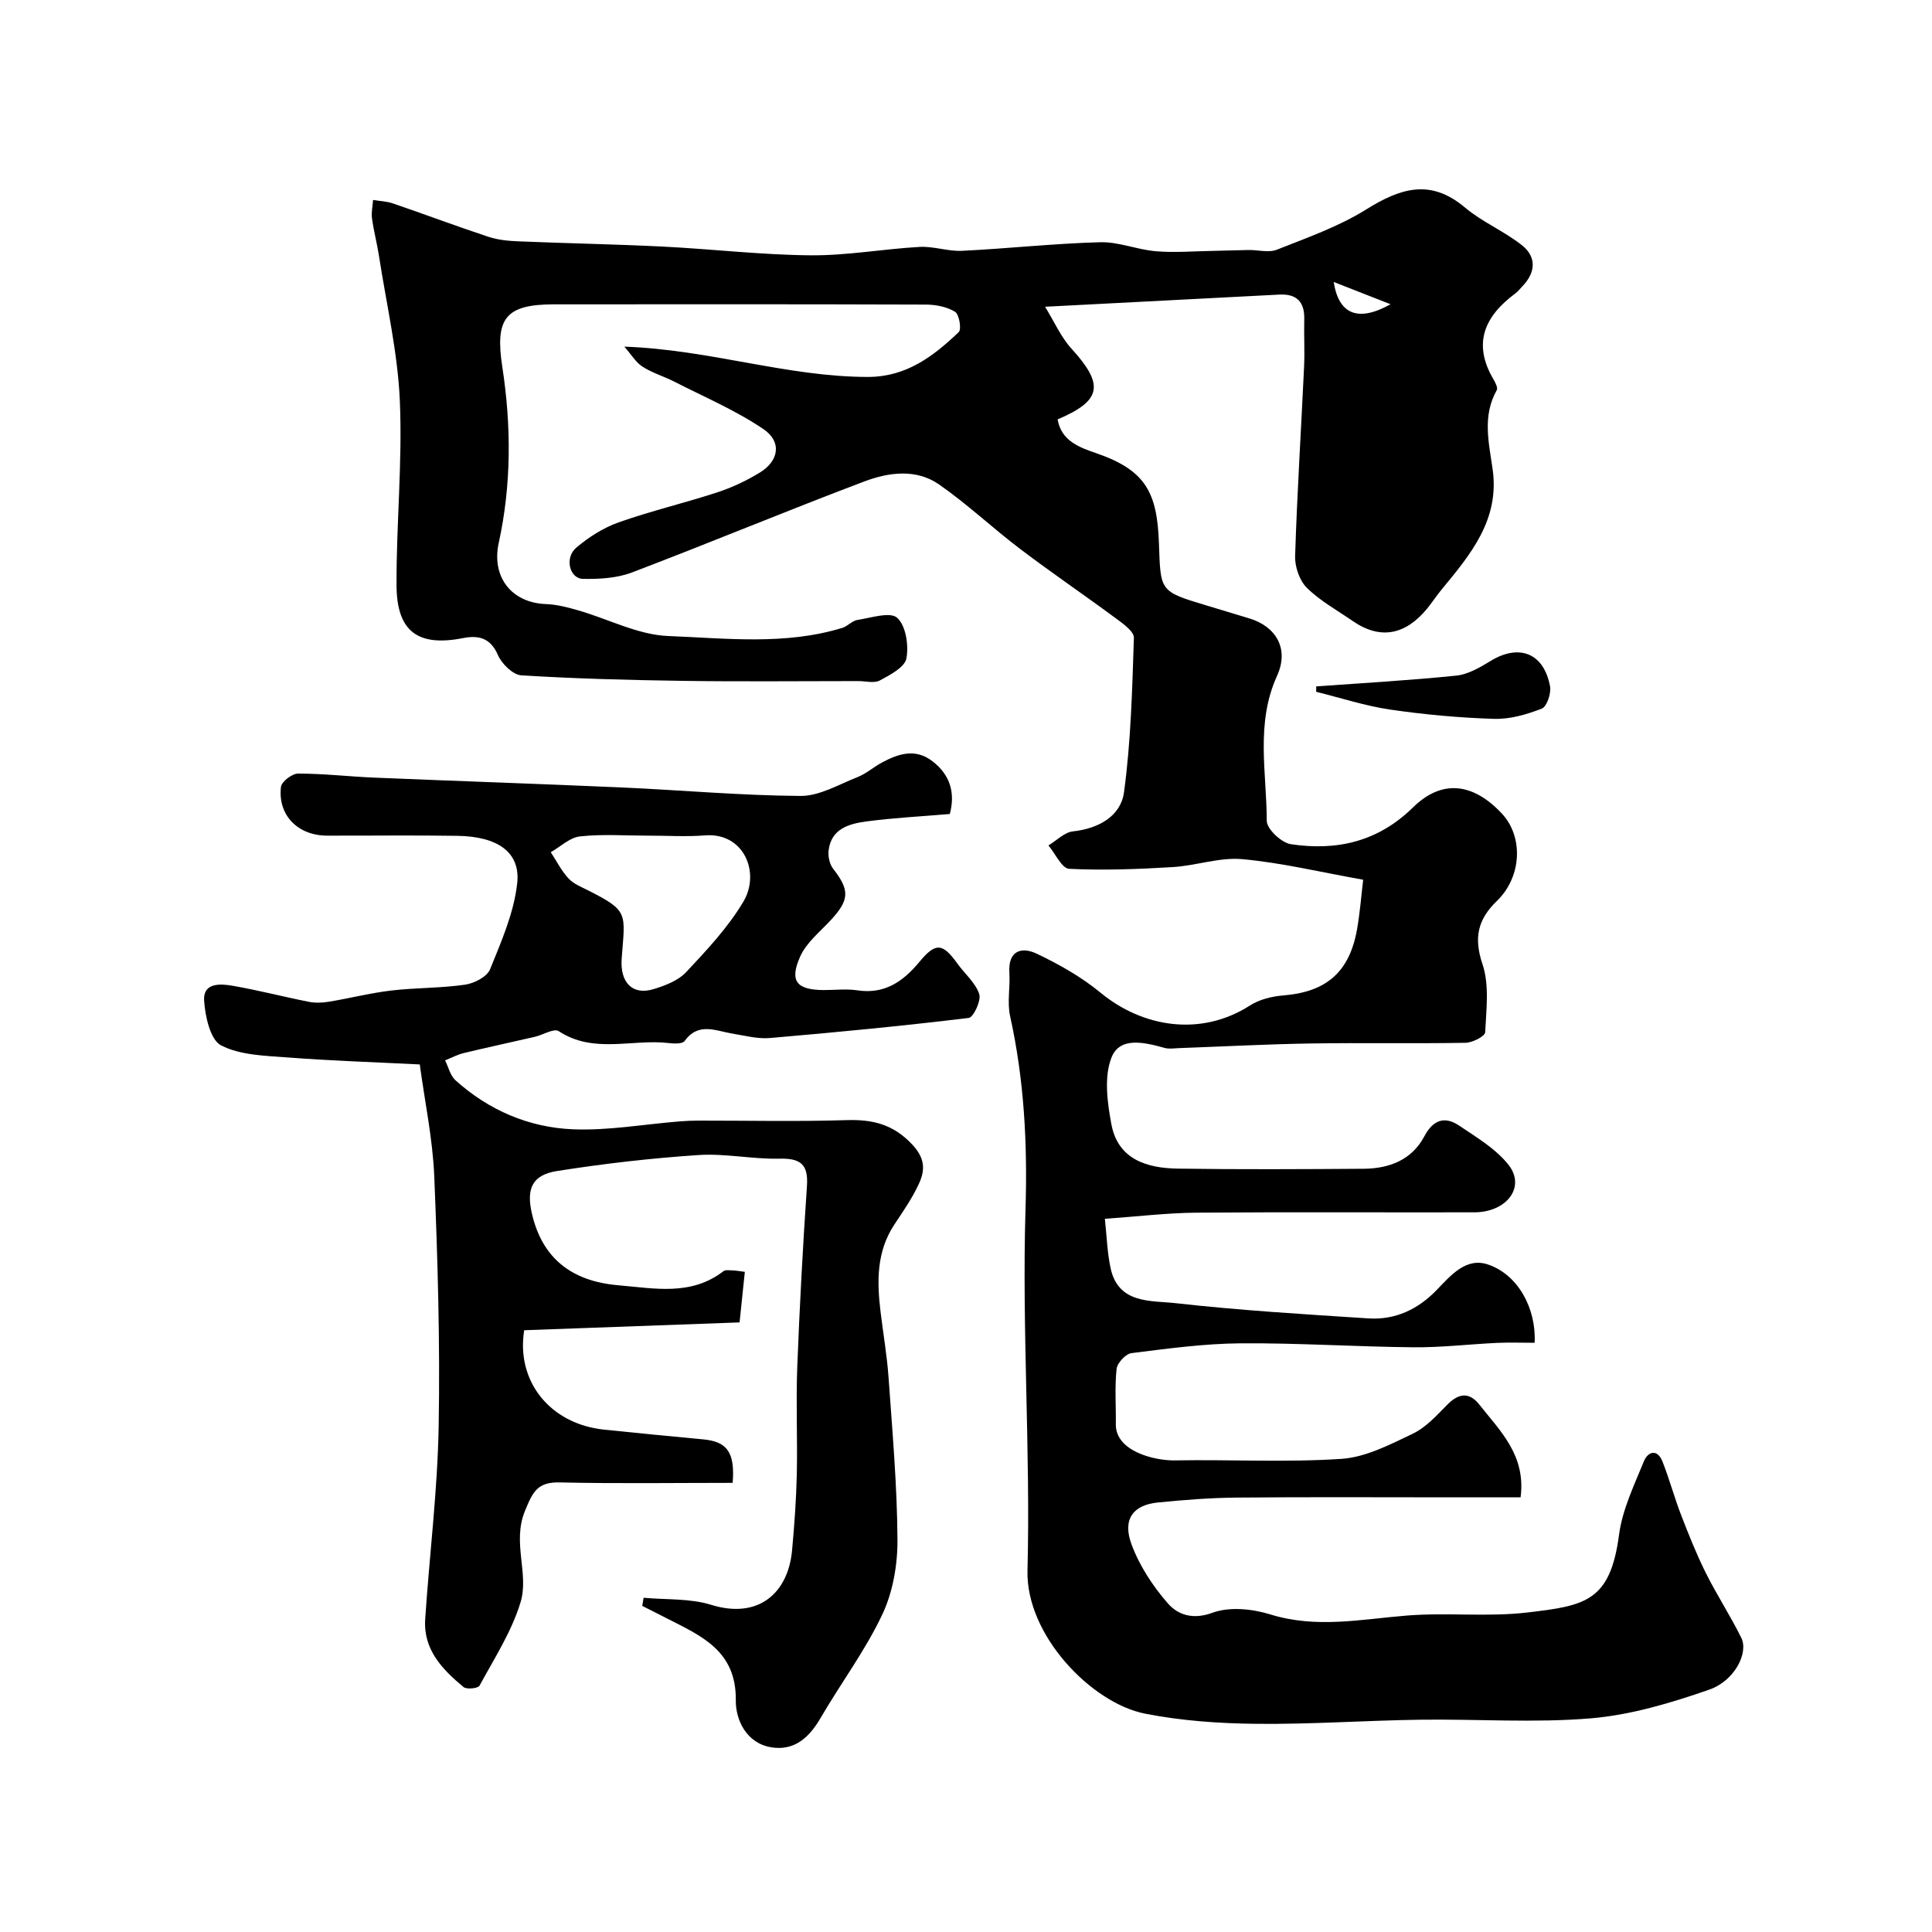 <svg enable-background="new 0 0 400 400" viewBox="0 0 400 400" xmlns="http://www.w3.org/2000/svg"><g fill="#000001"><path d="m282.23 182.14c-8.98-1.6-16.95-3.53-25.03-4.26-4.7-.43-9.56 1.35-14.38 1.64-7.15.43-14.33.71-21.47.36-1.5-.07-2.86-3.15-4.28-4.84 1.68-1.01 3.29-2.72 5.07-2.91 5.33-.59 9.89-3.15 10.57-8.08 1.44-10.57 1.7-21.31 2.05-32 .04-1.3-2.21-2.91-3.68-3.99-6.56-4.85-13.31-9.44-19.81-14.36-5.72-4.33-10.97-9.31-16.85-13.4-4.76-3.31-10.48-2.51-15.5-.61-16.11 6.09-32.01 12.72-48.1 18.84-3.11 1.18-6.74 1.38-10.12 1.32-2.79-.05-3.86-4.37-1.4-6.45 2.57-2.18 5.6-4.12 8.76-5.24 6.72-2.38 13.69-4.01 20.47-6.23 3.05-1 6.03-2.41 8.77-4.08 3.98-2.42 4.63-6.4.73-9.03-5.72-3.87-12.2-6.62-18.39-9.79-2.17-1.11-4.59-1.81-6.62-3.12-1.39-.89-2.31-2.5-3.76-4.14 17.74.62 33.7 6.27 50.46 6.27 7.9 0 13.54-4.27 18.78-9.29.61-.59.09-3.68-.77-4.2-1.69-1.04-3.99-1.48-6.04-1.49-25.67-.09-51.33-.07-77-.05-10.1.01-12.23 2.94-10.69 12.97 1.86 12.13 1.9 24.33-.74 36.41-1.54 7.05 2.62 12.42 9.8 12.68 2.25.08 4.51.68 6.69 1.31 6.22 1.79 12.34 5.06 18.6 5.3 11.99.47 24.19 1.94 36.03-1.68 1.12-.34 2.05-1.48 3.15-1.65 2.81-.43 6.77-1.75 8.22-.44 1.81 1.64 2.42 5.71 1.91 8.42-.35 1.83-3.38 3.41-5.5 4.55-1.17.63-2.94.13-4.44.13-12 0-24 .13-36-.04-11.27-.16-22.55-.45-33.79-1.15-1.75-.11-4.06-2.39-4.85-4.22-1.55-3.57-4.04-4.11-7.2-3.49-9.3 1.82-13.73-1.3-13.78-10.88-.06-12.76 1.24-25.56.68-38.29-.44-10.05-2.79-20.03-4.33-30.03-.4-2.57-1.08-5.1-1.43-7.67-.17-1.25.13-2.56.22-3.84 1.38.23 2.82.27 4.13.72 6.6 2.26 13.14 4.72 19.76 6.91 1.98.65 4.16.86 6.26.94 9.93.41 19.87.59 29.8 1.08 10.21.51 20.4 1.72 30.61 1.81 7.52.07 15.05-1.32 22.6-1.74 2.9-.16 5.88.95 8.78.81 9.54-.47 19.06-1.52 28.6-1.78 3.83-.1 7.68 1.55 11.56 1.87 3.82.32 7.69-.01 11.54-.07 2.54-.04 5.07-.15 7.61-.19 1.98-.03 4.19.61 5.89-.07 6.28-2.49 12.79-4.78 18.47-8.32 7.06-4.41 13.3-6.44 20.45-.41 3.58 3.02 8.12 4.89 11.81 7.82 3.08 2.45 2.83 5.68.04 8.54-.46.48-.87 1.03-1.4 1.42-6.34 4.69-8.94 10.31-4.56 17.77.4.68.97 1.78.7 2.26-3.02 5.34-1.64 10.87-.86 16.36 1.5 10.47-4.58 17.68-10.58 24.95-1.04 1.26-1.93 2.64-2.96 3.9-4.4 5.37-9.6 6.62-15.43 2.59-3.22-2.22-6.73-4.15-9.48-6.86-1.53-1.51-2.51-4.36-2.44-6.57.41-13.04 1.24-26.06 1.85-39.09.16-3.33-.04-6.67.04-10 .09-3.58-1.61-5.24-5.14-5.06-15.84.81-31.67 1.64-48.52 2.52 1.93 3.13 3.29 6.29 5.48 8.69 6.79 7.45 6.29 10.73-2.88 14.63.76 4.53 4.65 5.84 8.03 7.01 10.29 3.55 12.58 8.22 12.95 18.71.34 9.88.11 9.88 9.8 12.79 2.96.89 5.91 1.79 8.87 2.68 5.55 1.66 8.34 6.28 5.78 11.9-4.49 9.87-2.15 20.01-2.13 30.03 0 1.68 3.04 4.54 4.98 4.83 9.48 1.42 18.03-.48 25.3-7.62 6-5.88 12.42-5.07 18.36 1.24 4.54 4.82 4.18 13.14-1 18.14-3.93 3.79-4.83 7.58-2.98 13.07 1.45 4.3.79 9.4.56 14.12-.04.82-2.64 2.15-4.07 2.17-10.66.19-21.33-.03-32 .14-9.1.14-18.2.63-27.31.96-1 .04-2.06.22-2.99-.04-4.1-1.13-9.27-2.43-11 2-1.58 4.03-.86 9.33-.01 13.85 1.37 7.24 7.35 9.04 13.71 9.14 12.83.19 25.67.12 38.5.03 5.29-.04 9.97-1.8 12.58-6.73 1.8-3.39 4.19-4.23 7.19-2.21 3.63 2.44 7.62 4.81 10.25 8.15 3.59 4.57-.38 9.8-7.12 9.81-19.17.04-38.33-.08-57.5.07-6.07.05-12.13.79-18.97 1.27.39 3.51.48 6.92 1.18 10.19 1.6 7.5 8.38 6.7 13.5 7.28 13.25 1.49 26.57 2.29 39.88 3.15 5.52.36 10.24-1.85 14.09-5.83 2.94-3.04 6.1-6.86 10.64-5.34 6.25 2.09 10.05 9.11 9.69 16.22-2.58 0-5.19-.1-7.79.02-5.77.27-11.54.97-17.31.91-11.94-.11-23.87-.91-35.8-.82-7.53.06-15.07 1.09-22.57 2.03-1.19.15-2.95 2.04-3.08 3.27-.41 3.79-.11 7.65-.16 11.48-.06 5.57 8.01 7.54 12.26 7.46 11.49-.21 23.02.45 34.47-.32 5.02-.34 10.02-2.95 14.72-5.19 2.73-1.3 4.97-3.78 7.15-6 2.36-2.4 4.54-2.73 6.67-.03 4.32 5.47 9.67 10.5 8.53 19.19-4.61 0-9.23 0-13.85 0-15 0-30-.09-45 .05-5.44.05-10.88.48-16.3 1.02-5.05.51-7.3 3.45-5.43 8.58 1.63 4.46 4.42 8.72 7.56 12.31 2.07 2.36 5.14 3.44 9.24 1.93 3.51-1.29 8.24-.81 11.97.35 9.53 2.96 18.83.99 28.3.23 8.27-.66 16.7.33 24.91-.63 11.99-1.41 17.16-2.25 18.99-16.13.69-5.19 3.12-10.21 5.13-15.15.83-2.05 2.79-2.68 3.86.03 1.43 3.62 2.44 7.4 3.84 11.03 1.56 4.03 3.16 8.07 5.08 11.93 2.29 4.6 5.12 8.93 7.4 13.54 1.53 3.09-1.36 8.89-6.66 10.73-7.91 2.75-16.19 5.23-24.47 5.93-11.75.99-23.65.12-35.48.29-11.27.16-22.54.97-33.8.85-7.7-.08-15.51-.62-23.05-2.11-11.12-2.2-24.67-16.28-24.33-29.63.64-24.91-1.17-49.89-.41-74.79.42-13.61-.27-26.79-3.19-40-.63-2.86.04-5.99-.15-8.98-.29-4.61 2.55-5.42 5.66-3.94 4.65 2.21 9.26 4.82 13.22 8.08 8.64 7.13 20.69 9.21 30.94 2.64 1.96-1.26 4.57-1.89 6.93-2.08 8.86-.73 13.65-4.8 15.23-13.67.62-3.54.89-7.12 1.27-10.28zm5.67-119.15c-4.33-1.69-7.79-3.05-11.77-4.61 1.04 6.72 5.05 8.37 11.77 4.61z"/><path d="m196.65 168.53c-5.83.5-11.58.78-17.27 1.54-3.55.48-7.26 1.47-7.82 5.96-.16 1.24.18 2.87.93 3.83 3.44 4.41 3.4 6.43-.43 10.58-2.26 2.45-5.11 4.71-6.4 7.62-2.27 5.1-.7 6.89 4.87 6.92 2.33.01 4.71-.29 6.99.06 5.65.85 9.47-1.84 12.82-5.88 3.36-4.06 4.8-3.94 7.85.3 1.53 2.13 3.75 3.98 4.55 6.34.45 1.32-1.19 4.83-2.17 4.95-13.69 1.66-27.42 2.98-41.16 4.16-2.54.22-5.19-.49-7.76-.91-3.48-.57-7.04-2.44-9.92 1.54-.45.62-2.21.54-3.32.41-7.55-.88-15.51 2.3-22.75-2.47-.96-.63-3.24.79-4.93 1.18-4.89 1.13-9.81 2.18-14.69 3.36-1.34.32-2.6 1-3.89 1.52.7 1.39 1.07 3.14 2.14 4.11 6.9 6.22 15.22 9.79 24.36 10.16 7.33.29 14.72-1.05 22.09-1.64 1.32-.11 2.65-.16 3.98-.16 10.16-.01 20.34.22 30.49-.1 5.41-.17 9.67.81 13.65 5.04 2.74 2.92 2.68 5.35 1.37 8.18-1.36 2.94-3.24 5.66-5.05 8.38-3.73 5.62-3.63 11.8-2.87 18.1.55 4.54 1.34 9.07 1.66 13.63.79 11.19 1.78 22.39 1.84 33.59.03 5.19-.96 10.84-3.16 15.48-3.54 7.47-8.59 14.22-12.77 21.4-2.35 4.04-5.43 6.84-10.21 6.05-5.18-.86-7.38-5.73-7.33-9.72.13-10.3-7.18-13.35-14.31-16.99-1.69-.86-3.37-1.72-5.06-2.57.09-.56.19-1.12.28-1.68 4.68.43 9.59.1 13.98 1.46 9.85 3.05 15.95-2.48 16.76-11.27.48-5.24.86-10.51.98-15.77.16-7.36-.19-14.73.09-22.09.48-12.54 1.16-25.08 2.01-37.6.3-4.48-1.33-5.74-5.68-5.64-5.59.13-11.24-1.12-16.79-.75-9.8.65-19.59 1.78-29.29 3.31-5.12.81-6.36 3.65-5.2 8.74 2.12 9.32 8.24 14.08 17.88 14.91 7.56.64 15.06 2.26 21.79-2.91.44-.34 1.29-.17 1.95-.16.63.01 1.25.14 2.48.29-.37 3.55-.72 6.91-1.09 10.47-15.14.55-29.87 1.09-44.59 1.62-1.71 10.57 5.35 19.4 16.52 20.58 6.85.72 13.72 1.37 20.58 2.02 4.93.47 6.56 2.7 6.06 9-11.91 0-23.87.18-35.83-.09-4.6-.1-5.55 1.94-7.18 5.92-2.69 6.56.9 12.96-.91 18.91-1.84 6.06-5.43 11.61-8.49 17.25-.31.57-2.68.82-3.32.28-4.38-3.64-8.34-7.74-7.93-14.02.88-13.31 2.55-26.59 2.79-39.91.31-17.25-.2-34.53-.91-51.78-.32-7.78-1.97-15.5-3-23.19-9.39-.47-18.36-.76-27.29-1.44-4.7-.36-9.84-.45-13.84-2.5-2.24-1.15-3.31-6.02-3.52-9.3-.24-3.72 3.38-3.49 5.89-3.05 5.29.91 10.5 2.28 15.77 3.32 1.35.27 2.84.21 4.21-.02 4.3-.71 8.55-1.8 12.87-2.31 5.07-.6 10.23-.48 15.27-1.21 1.9-.27 4.56-1.63 5.19-3.18 2.34-5.77 4.95-11.72 5.62-17.81.71-6.46-4.06-9.7-12.37-9.83-9-.14-18-.02-26.99-.04-6.05-.01-10.23-4.22-9.55-10.1.13-1.09 2.31-2.75 3.55-2.75 5.27 0 10.53.62 15.8.84 17.03.71 34.07 1.28 51.1 2.03 12.37.55 24.73 1.68 37.11 1.76 3.93.03 7.92-2.37 11.79-3.89 1.79-.7 3.3-2.06 5.01-2.99 3.44-1.86 6.98-3.05 10.54-.29 3.66 2.83 4.74 6.52 3.58 10.91zm-62.65 4.48c-4.65 0-9.34-.35-13.93.16-2.11.23-4.03 2.13-6.04 3.27 1.2 1.83 2.2 3.84 3.67 5.43 1.05 1.14 2.69 1.78 4.13 2.51 8.42 4.26 7.58 4.64 6.88 14.12-.35 4.74 2.09 7.64 6.57 6.3 2.42-.73 5.13-1.77 6.79-3.54 4.28-4.58 8.68-9.25 11.85-14.6 3.55-5.99.09-14.35-7.96-13.7-3.97.31-7.97.04-11.96.05z"/><path d="m272.51 142.11c9.67-.7 19.35-1.24 28.98-2.23 2.44-.25 4.89-1.67 7.06-3 5.94-3.66 11.08-1.7 12.37 5.21.27 1.45-.66 4.21-1.71 4.62-3.11 1.22-6.58 2.22-9.88 2.12-7.19-.22-14.4-.88-21.52-1.92-5.17-.76-10.21-2.42-15.31-3.68.01-.38.01-.75.01-1.12z"/></g></svg>
